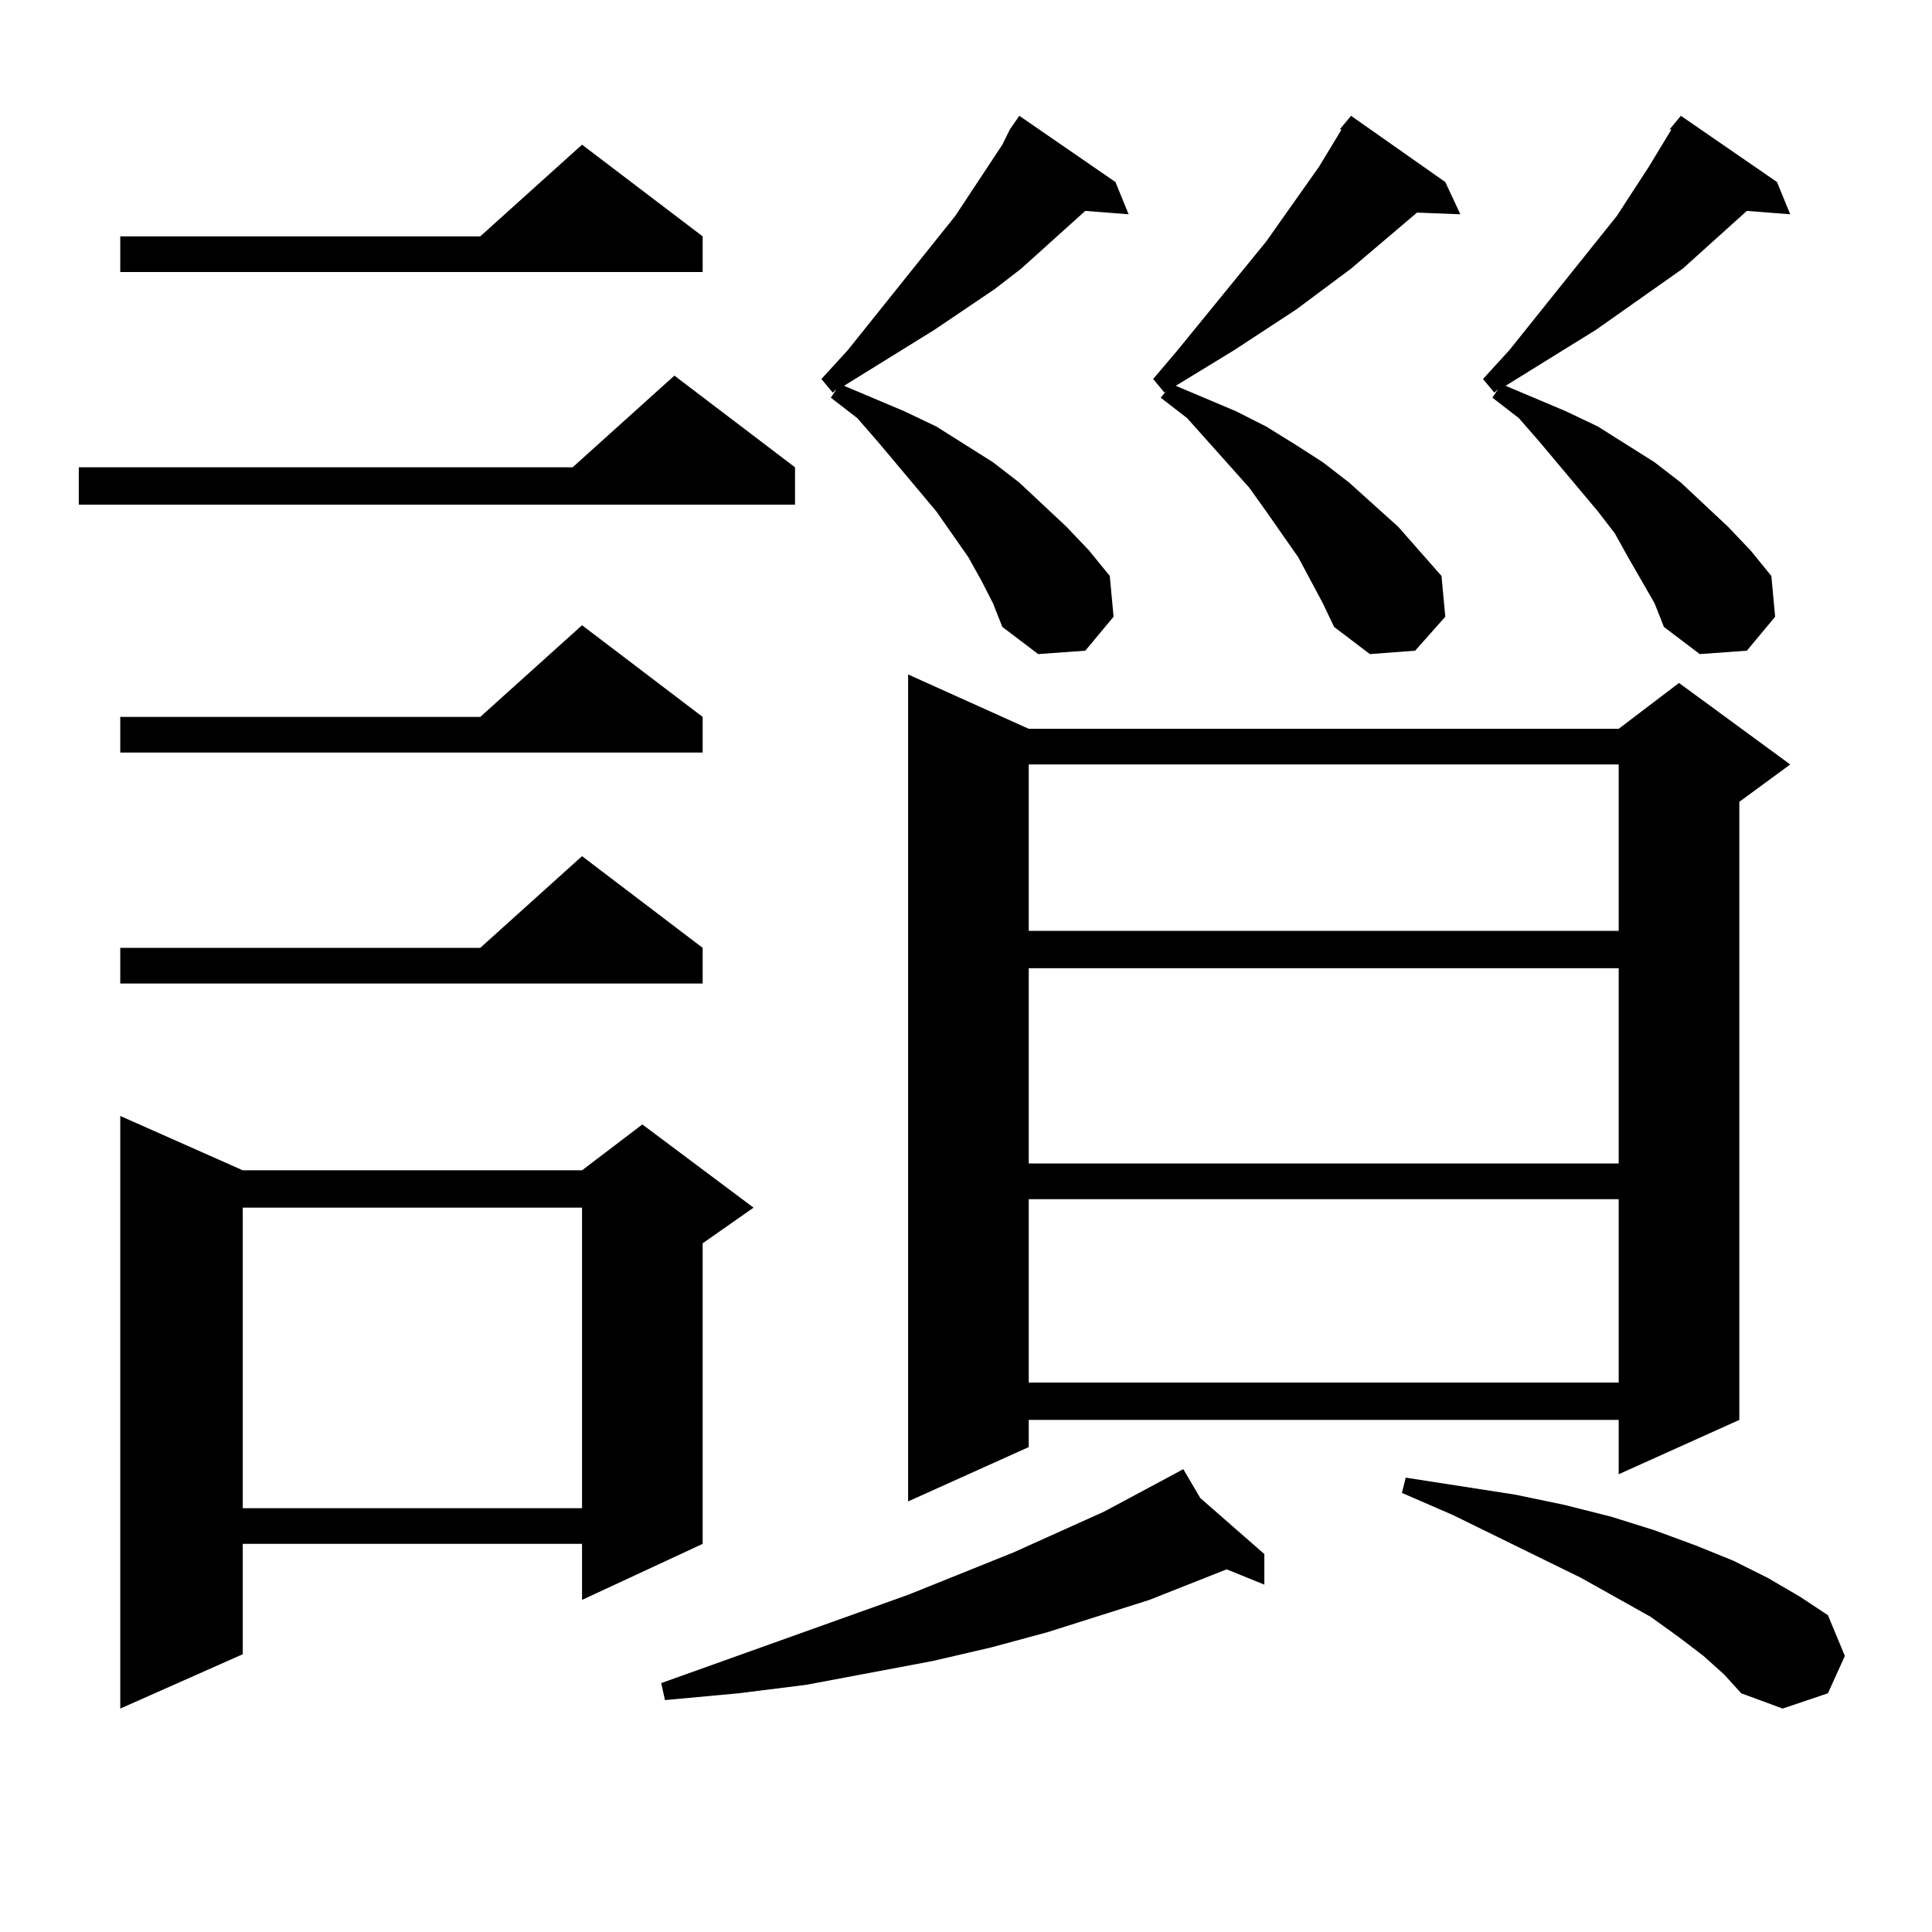 <?xml version="1.0" encoding="utf-8"?>
<!-- Generator: Adobe Illustrator 16.0.0, SVG Export Plug-In . SVG Version: 6.00 Build 0)  -->
<!DOCTYPE svg PUBLIC "-//W3C//DTD SVG 1.1//EN" "http://www.w3.org/Graphics/SVG/1.1/DTD/svg11.dtd">
<svg version="1.1" id="图层_1" xmlns="http://www.w3.org/2000/svg" xmlns:xlink="http://www.w3.org/1999/xlink" x="0px" y="0px"
	 width="1000px" height="1000px" viewBox="0 0 1000 1000" enable-background="new 0 0 1000 1000" xml:space="preserve">
<path d="M411.502,241.875v19.336H40.779v-19.336h255.604l52.682-47.461L411.502,241.875z M363.698,122.344v18.457H62.242v-18.457
	h186.337l52.682-47.461L363.698,122.344z M363.698,371.074v18.457H62.242v-18.457h186.337l52.682-47.461L363.698,371.074z
	 M363.698,490.605v18.457H62.242v-18.457h186.337l52.682-47.461L363.698,490.605z M125.655,605.742h175.605l31.219-23.73
	l57.56,43.066l-26.341,18.457v155.566l-62.438,29.004v-29.004H125.655v57.129l-63.413,28.125V577.617L125.655,605.742z
	 M125.655,625.078v155.566h175.605V625.078H125.655z M621.253,775.371l33.17,29.004v15.82l-19.512-7.91l-39.999,15.82
	l-52.682,16.699l-29.268,7.91l-30.243,7.031l-65.364,12.305l-35.121,4.395l-38.048,3.516l-1.951-8.789l127.802-45.703l54.633-21.973
	l46.828-21.094l36.097-19.336l4.878-2.637L621.253,775.371z M522.719,66.973l4.878-7.031l49.755,34.277l6.829,16.699l-22.438-1.758
	l-33.17,29.883l-13.658,10.547l-31.219,21.094l-46.828,29.004l31.219,13.184l16.585,7.91l29.268,18.457l13.658,10.547l24.39,22.852
	l11.707,12.305l10.731,13.184l1.951,21.094l-14.634,17.578l-24.39,1.758l-18.536-14.063l-4.878-12.305l-5.854-11.426l-6.829-12.305
	l-16.585-23.73l-30.243-36.035l-10.731-12.305l-13.658-10.547l2.927-4.395l-1.951,1.758l-5.854-7.031l13.658-14.941l55.608-69.434
	l24.39-36.914L522.719,66.973z M532.475,377.227h305.358l31.219-23.73l57.56,42.188l-26.341,19.336v319.922l-62.438,28.125v-28.125
	H532.475v14.063l-62.438,28.125V349.102L532.475,377.227z M532.475,395.684v86.133h305.358v-86.133H532.475z M532.475,501.152
	v101.074h305.358V501.152H532.475z M532.475,620.684v94.922h305.358v-94.922H532.475z M684.666,312.188l-12.683-23.73l-16.585-23.73
	l-8.78-12.305l-32.194-36.035l-13.658-10.547l2.927-3.516l-0.976,0.879l-5.854-7.031l12.683-14.941l45.853-56.25l27.316-38.672
	l11.707-19.336h-0.976l5.854-7.031l48.779,34.277l7.805,16.699l-22.438-0.879L699.3,139.043l-28.292,21.094l-32.194,21.094
	l-30.243,18.457l31.219,13.184l15.609,7.91l15.609,9.668l13.658,8.789l13.658,10.547l25.365,22.852l22.438,25.488l1.951,21.094
	l-15.609,17.578l-23.414,1.758l-18.536-14.063L684.666,312.188z M881.734,857.109l-12.683-9.668l-14.634-10.547l-36.097-20.215
	l-66.34-32.52l-26.341-11.426l1.951-7.91l56.584,8.789l25.365,5.273l24.39,6.152l22.438,7.031l21.463,7.91l19.512,7.91l17.561,8.789
	l16.585,9.668l14.634,9.668l8.78,21.094l-8.78,19.336l-23.414,7.91l-21.463-7.91l-8.78-9.668L881.734,857.109z M856.369,312.188
	l-13.658-23.73l-6.829-12.305l-8.78-11.426l-30.243-36.035l-10.731-12.305l-13.658-10.547l2.927-4.395l-1.951,1.758l-5.854-7.031
	l13.658-14.941l55.608-69.434l16.585-25.488l11.707-19.336h-0.976l5.854-7.031l49.755,34.277l6.829,16.699l-22.438-1.758
	l-33.17,29.883l-44.877,31.641l-46.828,29.004l31.219,13.184l16.585,7.91l29.268,18.457l13.658,10.547l24.39,22.852l11.707,12.305
	l10.731,13.184l1.951,21.094l-14.634,17.578l-24.39,1.758l-18.536-14.063L856.369,312.188z"/>
</svg>
